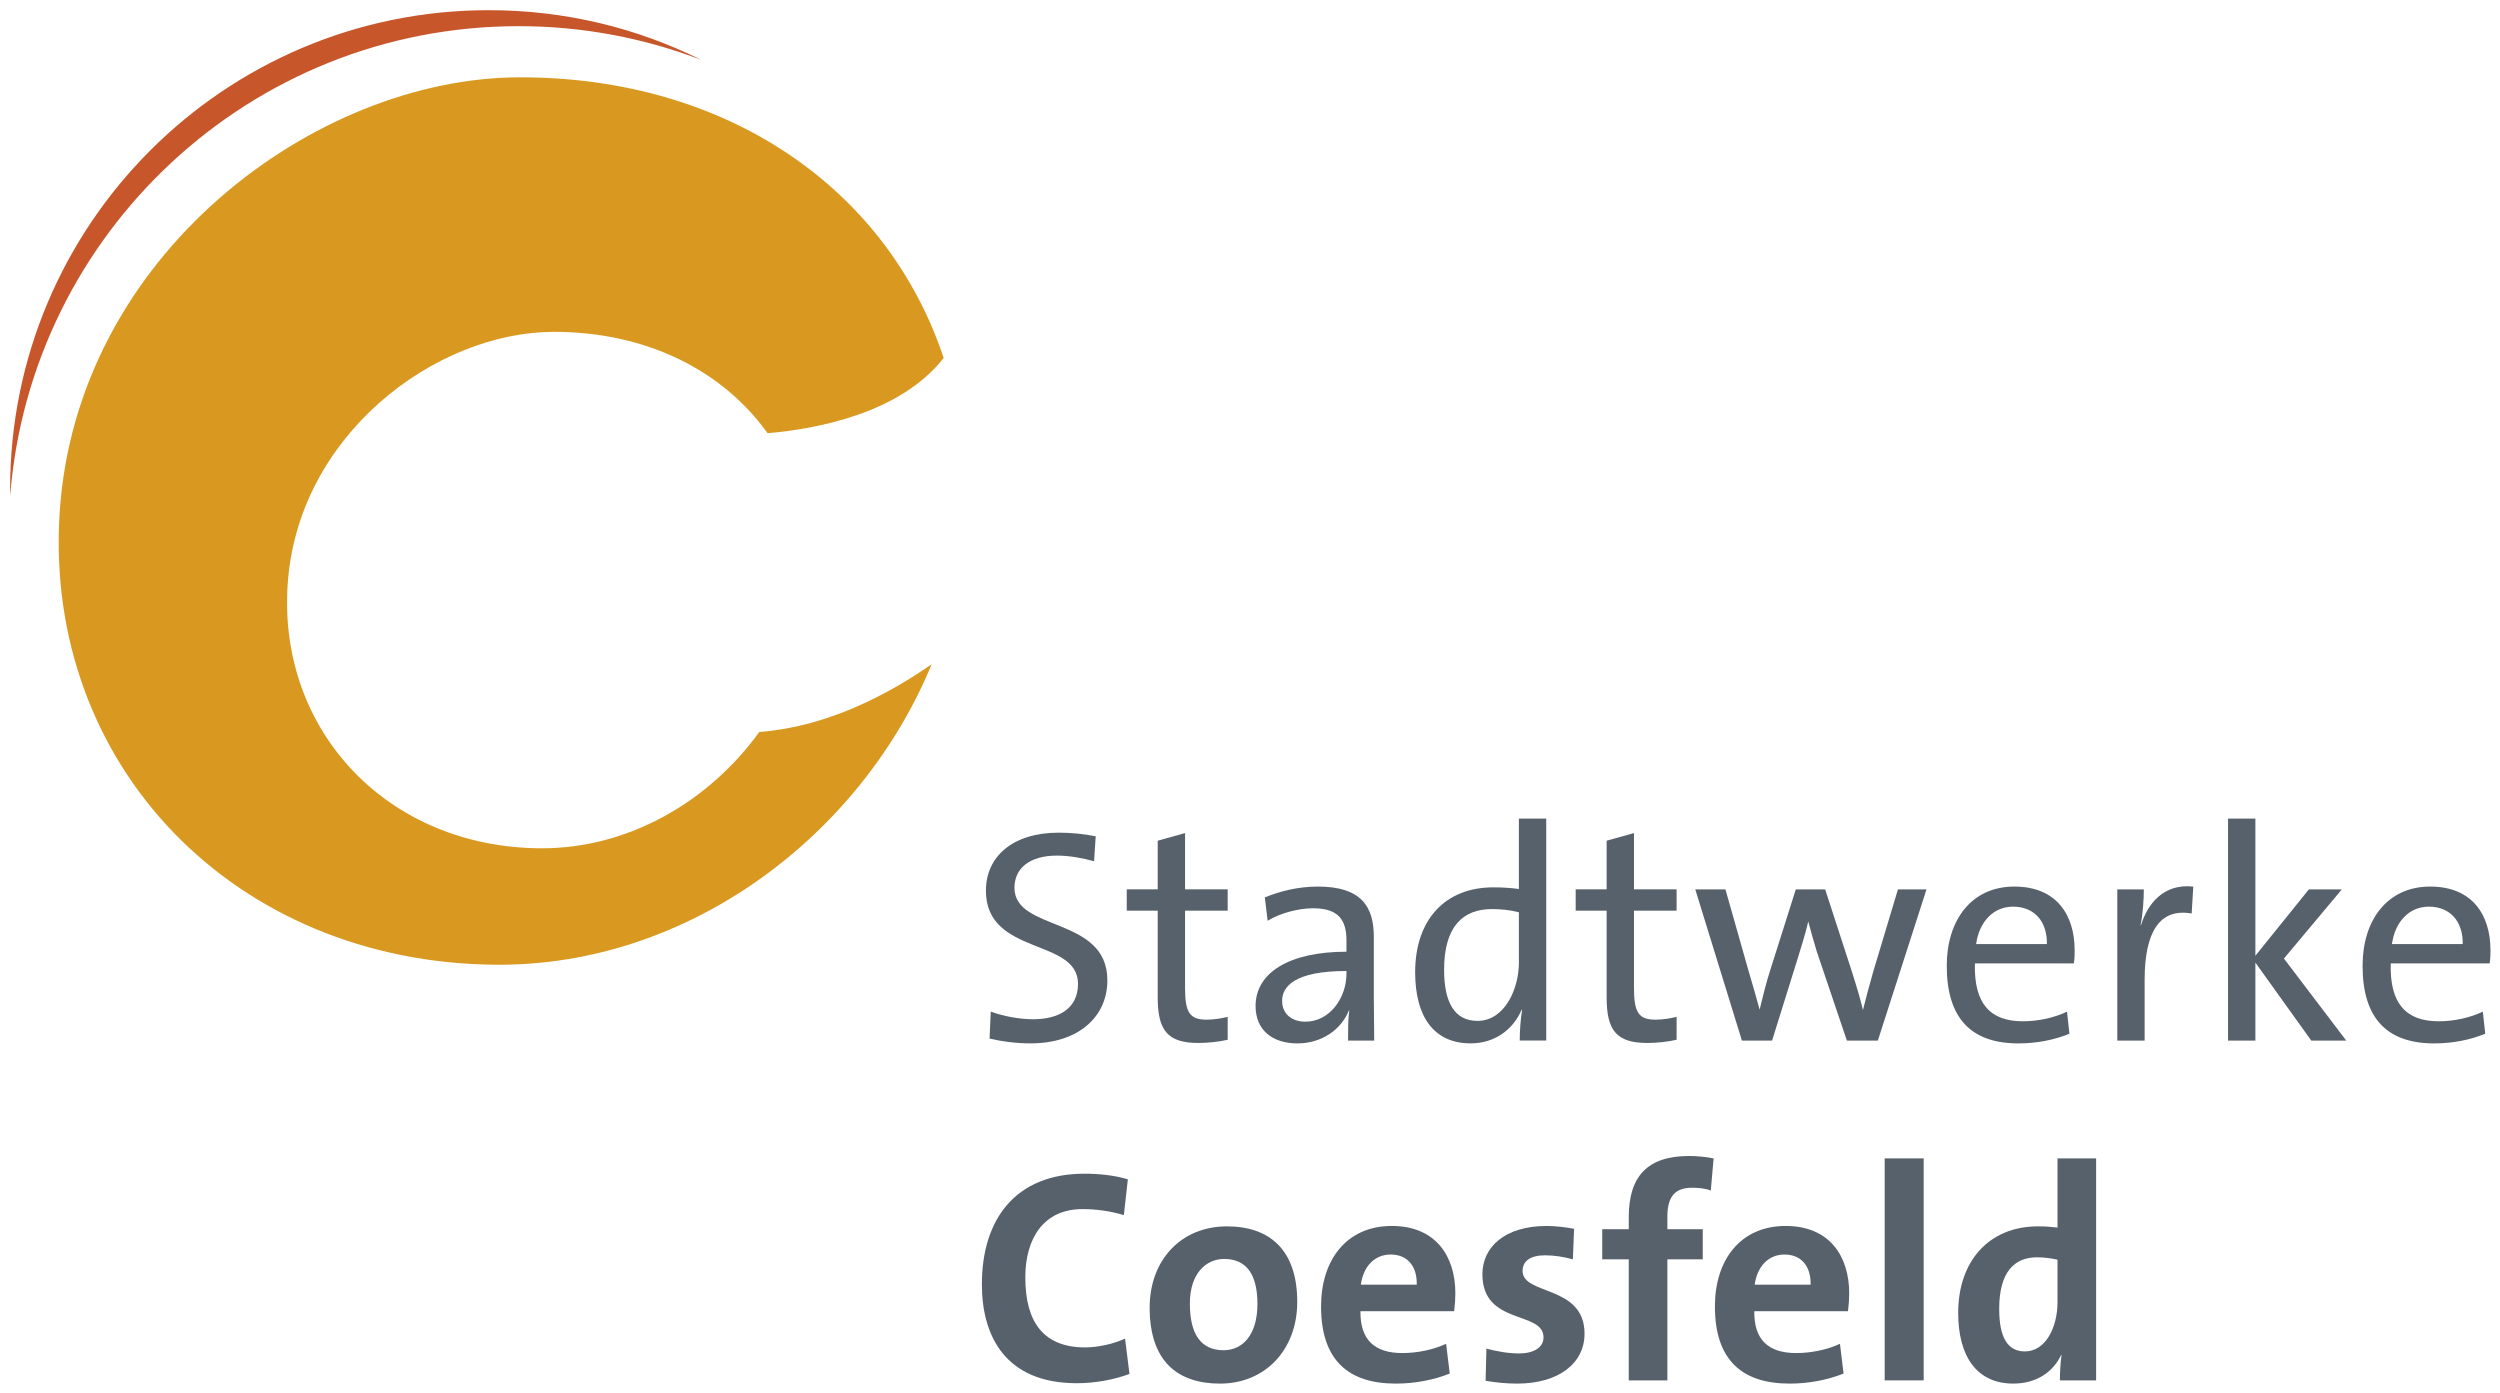 <?xml version="1.0" encoding="UTF-8" standalone="no"?>
<!-- Created with Inkscape (http://www.inkscape.org/) -->

<svg
   xmlns:dc="http://purl.org/dc/elements/1.1/"
   xmlns:cc="http://creativecommons.org/ns#"
   xmlns:rdf="http://www.w3.org/1999/02/22-rdf-syntax-ns#"
   xmlns:svg="http://www.w3.org/2000/svg"
   xmlns="http://www.w3.org/2000/svg"
   version="1.1"
   width="892.913"
   height="497.48"
   id="svg4897">
  <defs
     id="defs4899" />
  <g
     transform="translate(53.552,-216.273)"
     id="layer1">
    <g
       transform="matrix(5.883,0,0,5.883,-842.242,-1539.641)"
       id="g4998">
      <path
         d="m 201.292,357.985 c 0,-3.906 -5.64,-2.93 -5.64,-5.615 0,-1.172 0.903,-1.953 2.588,-1.953 0.732,0 1.538,0.146 2.246,0.342 l 0.098,-1.514 c -0.732,-0.146 -1.489,-0.22 -2.246,-0.22 -2.808,0 -4.419,1.465 -4.419,3.516 0,3.979 5.591,2.856 5.591,5.664 0,1.538 -1.221,2.148 -2.734,2.148 -0.855,0 -1.831,-0.195 -2.563,-0.464 l -0.073,1.636 c 0.708,0.171 1.587,0.293 2.49,0.293 2.905,0 4.663,-1.611 4.663,-3.833 z m 0,0"
         id="path393"
         style="fill:#57616b;fill-opacity:1;fill-rule:nonzero;stroke:none" />
      <path
         d="m 208.597,361.599 0,-1.392 c -0.391,0.098 -0.855,0.171 -1.27,0.171 -1.025,0 -1.318,-0.415 -1.318,-1.929 l 0,-4.688 2.588,0 0,-1.294 -2.588,0 0,-3.418 -1.66,0.464 0,2.954 -1.88,0 0,1.294 1.88,0 0,5.273 c 0,1.978 0.586,2.759 2.466,2.759 0.586,0 1.245,-0.073 1.782,-0.195 z m 0,0"
         id="path395"
         style="fill:#57616b;fill-opacity:1;fill-rule:nonzero;stroke:none" />
      <path
         d="m 217.493,361.648 c 0,-0.806 -0.024,-1.782 -0.024,-2.637 l 0,-3.662 c 0,-1.831 -0.757,-3.052 -3.394,-3.052 -1.221,0 -2.344,0.293 -3.223,0.659 l 0.171,1.416 c 0.806,-0.488 1.904,-0.757 2.759,-0.757 1.514,0 2.026,0.684 2.026,1.953 l 0,0.684 c -3.467,0 -5.518,1.27 -5.518,3.296 0,1.465 1.025,2.271 2.539,2.271 1.514,0 2.686,-0.879 3.125,-2.002 l 0.024,0 c -0.073,0.513 -0.073,1.196 -0.073,1.831 l 1.587,0 z m -1.685,-4.053 c 0,1.44 -1.001,2.905 -2.49,2.905 -0.854,0 -1.416,-0.488 -1.416,-1.27 0,-0.83 0.708,-1.807 3.906,-1.807 l 0,0.171 z m 0,0"
         id="path397"
         style="fill:#57616b;fill-opacity:1;fill-rule:nonzero;stroke:none" />
      <path
         d="m 227.937,361.648 0,-13.477 -1.66,0 0,4.272 c -0.562,-0.073 -1.05,-0.098 -1.562,-0.098 -2.881,0 -4.736,1.929 -4.736,5.151 0,2.686 1.123,4.321 3.369,4.321 1.44,0 2.563,-0.806 3.101,-2.051 l 0.024,0.024 c -0.098,0.537 -0.146,1.343 -0.146,1.855 l 1.611,0 z m -1.66,-4.736 c 0,1.587 -0.854,3.54 -2.515,3.54 -1.392,0 -2.026,-1.123 -2.026,-3.101 0,-2.637 1.147,-3.687 2.905,-3.687 0.513,0 1.074,0.049 1.636,0.195 l 0,3.052 z m 0,0"
         id="path399"
         style="fill:#57616b;fill-opacity:1;fill-rule:nonzero;stroke:none" />
      <path
         d="m 235.852,361.599 0,-1.392 c -0.391,0.098 -0.855,0.171 -1.27,0.171 -1.025,0 -1.318,-0.415 -1.318,-1.929 l 0,-4.688 2.588,0 0,-1.294 -2.588,0 0,-3.418 -1.66,0.464 0,2.954 -1.88,0 0,1.294 1.88,0 0,5.273 c 0,1.978 0.586,2.759 2.466,2.759 0.586,0 1.245,-0.073 1.782,-0.195 z m 0,0"
         id="path401"
         style="fill:#57616b;fill-opacity:1;fill-rule:nonzero;stroke:none" />
      <path
         d="m 251.023,352.468 -1.733,0 -1.489,4.956 c -0.269,0.928 -0.439,1.587 -0.635,2.368 l 0,0 c -0.171,-0.708 -0.342,-1.294 -0.708,-2.441 l -1.587,-4.883 -1.782,0 -1.562,4.932 c -0.244,0.757 -0.439,1.562 -0.635,2.368 l 0,0 c -0.195,-0.732 -0.439,-1.562 -0.684,-2.393 l -1.392,-4.907 -1.831,0 2.832,9.18 1.831,0 1.538,-4.932 c 0.244,-0.781 0.464,-1.489 0.659,-2.295 l 0,0 c 0.171,0.635 0.342,1.245 0.513,1.807 l 1.831,5.42 1.88,0 2.954,-9.18 z m 0,0"
         id="path403"
         style="fill:#57616b;fill-opacity:1;fill-rule:nonzero;stroke:none" />
      <path
         d="m 260.017,356.154 c 0,-2.1 -1.074,-3.857 -3.662,-3.857 -2.612,0 -4.102,2.051 -4.102,4.81 0,3.223 1.514,4.712 4.346,4.712 1.147,0 2.197,-0.22 3.101,-0.586 l -0.146,-1.343 c -0.757,0.366 -1.733,0.586 -2.686,0.586 -1.953,0 -2.979,-1.05 -2.905,-3.516 l 6.006,0 c 0.049,-0.317 0.049,-0.562 0.049,-0.806 z m -1.685,-0.366 -4.297,0 c 0.195,-1.367 1.05,-2.271 2.246,-2.271 1.294,0 2.075,0.903 2.051,2.271 z m 0,0"
         id="path405"
         style="fill:#57616b;fill-opacity:1;fill-rule:nonzero;stroke:none" />
      <path
         d="m 267.22,352.297 c -1.831,-0.195 -2.783,1.074 -3.174,2.344 l -0.024,0 c 0.146,-0.757 0.195,-1.587 0.195,-2.173 l -1.611,0 0,9.18 1.66,0 0,-3.687 c 0,-2.93 0.928,-4.37 2.856,-4.028 l 0.098,-1.636 z m 0,0"
         id="path407"
         style="fill:#57616b;fill-opacity:1;fill-rule:nonzero;stroke:none" />
      <path
         d="m 276.507,361.648 -3.784,-4.98 3.516,-4.199 -2.002,0 -3.247,4.028 0,-8.325 -1.66,0 0,13.477 1.66,0 0,-4.736 3.394,4.736 2.124,0 z m 0,0"
         id="path409"
         style="fill:#57616b;fill-opacity:1;fill-rule:nonzero;stroke:none" />
      <path
         d="m 285.262,356.154 c 0,-2.1 -1.074,-3.857 -3.662,-3.857 -2.612,0 -4.102,2.051 -4.102,4.81 0,3.223 1.514,4.712 4.346,4.712 1.147,0 2.197,-0.22 3.101,-0.586 l -0.146,-1.343 c -0.757,0.366 -1.733,0.586 -2.686,0.586 -1.953,0 -2.979,-1.05 -2.905,-3.516 l 6.006,0 c 0.049,-0.317 0.049,-0.562 0.049,-0.806 z m -1.685,-0.366 -4.297,0 c 0.195,-1.367 1.05,-2.271 2.246,-2.271 1.294,0 2.075,0.903 2.051,2.271 z m 0,0"
         id="path411"
         style="fill:#57616b;fill-opacity:1;fill-rule:nonzero;stroke:none" />
      <path
         d="m 202.635,381.887 -0.269,-2.148 c -0.659,0.317 -1.66,0.537 -2.417,0.537 -2.515,0 -3.638,-1.514 -3.638,-4.248 0,-2.417 1.147,-4.15 3.467,-4.15 0.854,0 1.709,0.122 2.515,0.366 l 0.244,-2.173 c -0.806,-0.244 -1.733,-0.342 -2.637,-0.342 -4.175,0 -6.226,2.759 -6.226,6.714 0,3.101 1.392,6.006 5.762,6.006 1.147,0 2.271,-0.22 3.198,-0.562 z m 0,0"
         id="path413"
         style="fill:#57616b;fill-opacity:1;fill-rule:nonzero;stroke:none" />
      <path
         d="m 212.82,377.517 c 0,-3.149 -1.66,-4.59 -4.272,-4.59 -2.783,0 -4.688,2.051 -4.688,4.932 0,3.247 1.685,4.614 4.272,4.614 2.759,0 4.688,-2.075 4.688,-4.956 z m -2.417,0.122 c 0,1.88 -0.903,2.808 -2.051,2.808 -1.367,0 -2.051,-0.952 -2.051,-2.832 0,-1.88 1.025,-2.71 2.075,-2.71 1.392,0 2.026,0.977 2.026,2.734 z m 0,0"
         id="path415"
         style="fill:#57616b;fill-opacity:1;fill-rule:nonzero;stroke:none" />
      <path
         d="m 222.42,377.004 c 0,-2.271 -1.196,-4.102 -3.857,-4.102 -2.759,0 -4.297,2.075 -4.297,4.883 0,3.223 1.611,4.688 4.541,4.688 1.147,0 2.295,-0.22 3.271,-0.61 l -0.22,-1.807 c -0.781,0.366 -1.758,0.562 -2.661,0.562 -1.709,0 -2.563,-0.83 -2.539,-2.539 l 5.688,0 c 0.049,-0.391 0.073,-0.757 0.073,-1.074 z m -2.344,-0.537 -3.394,0 c 0.146,-1.099 0.83,-1.831 1.807,-1.831 1.001,0 1.611,0.684 1.587,1.831 z m 0,0"
         id="path417"
         style="fill:#57616b;fill-opacity:1;fill-rule:nonzero;stroke:none" />
      <path
         d="m 230.262,379.445 c 0,-2.979 -3.76,-2.319 -3.76,-3.809 0,-0.586 0.439,-0.952 1.367,-0.952 0.562,0 1.172,0.098 1.685,0.244 l 0.073,-1.855 c -0.537,-0.098 -1.147,-0.171 -1.66,-0.171 -2.588,0 -3.906,1.318 -3.906,2.93 0,3.125 3.711,2.197 3.711,3.833 0,0.61 -0.586,0.977 -1.489,0.977 -0.708,0 -1.416,-0.146 -1.978,-0.293 l -0.049,1.953 c 0.586,0.098 1.245,0.171 1.904,0.171 2.515,0 4.102,-1.221 4.102,-3.027 z m 0,0"
         id="path419"
         style="fill:#57616b;fill-opacity:1;fill-rule:nonzero;stroke:none" />
      <path
         d="m 238.098,368.801 c -0.488,-0.098 -1.001,-0.146 -1.489,-0.146 -2.515,0 -3.662,1.221 -3.662,3.711 l 0,0.732 -1.611,0 0,1.831 1.611,0 0,7.349 2.344,0 0,-7.349 2.148,0 0,-1.831 -2.148,0 0,-0.757 c 0,-1.221 0.464,-1.758 1.489,-1.758 0.342,0 0.781,0.024 1.147,0.171 l 0.171,-1.953 z m 0,0"
         id="path421"
         style="fill:#57616b;fill-opacity:1;fill-rule:nonzero;stroke:none" />
      <path
         d="m 246.331,377.004 c 0,-2.271 -1.196,-4.102 -3.857,-4.102 -2.759,0 -4.297,2.075 -4.297,4.883 0,3.223 1.611,4.688 4.541,4.688 1.147,0 2.295,-0.22 3.271,-0.61 l -0.22,-1.807 c -0.781,0.366 -1.758,0.562 -2.661,0.562 -1.709,0 -2.563,-0.83 -2.539,-2.539 l 5.688,0 c 0.049,-0.391 0.073,-0.757 0.073,-1.074 z m -2.344,-0.537 -3.394,0 c 0.146,-1.099 0.83,-1.831 1.807,-1.831 1.001,0 1.611,0.684 1.587,1.831 z m 0,0"
         id="path423"
         style="fill:#57616b;fill-opacity:1;fill-rule:nonzero;stroke:none" />
      <path
         d="m 250.852,382.277 0,-13.477 -2.368,0 0,13.477 2.368,0 z m 0,0"
         id="path425"
         style="fill:#57616b;fill-opacity:1;fill-rule:nonzero;stroke:none" />
      <path
         d="m 261.321,382.277 0,-13.477 -2.344,0 0,4.199 c -0.415,-0.049 -0.781,-0.073 -1.172,-0.073 -3.027,0 -4.858,2.148 -4.858,5.249 0,2.637 1.123,4.297 3.345,4.297 1.416,0 2.417,-0.708 2.905,-1.733 l 0.024,0 c -0.073,0.513 -0.098,1.099 -0.098,1.538 l 2.197,0 z m -2.344,-4.761 c 0,1.562 -0.732,3.003 -1.978,3.003 -1.074,0 -1.562,-0.879 -1.562,-2.588 0,-2.271 0.952,-3.125 2.295,-3.125 0.415,0 0.83,0.049 1.245,0.146 l 0,2.563 z m 0,0"
         id="path427"
         style="fill:#57616b;fill-opacity:1;fill-rule:nonzero;stroke:none" />
      <path
         d="m 165.54,300.061 c 3.911,0 7.656,0.728 11.099,2.051 -3.887,-1.938 -8.271,-3.022 -12.905,-3.022 -16.045,0 -29.058,13.013 -29.058,29.058 0,0.142 0.005,0.283 0.005,0.415 1.255,-15.947 14.595,-28.501 30.859,-28.501"
         id="path483"
         style="fill:#c7572b;fill-opacity:1;fill-rule:nonzero;stroke:none" />
      <path
         d="m 180.159,342.912 c -3.032,4.204 -7.935,7.1 -13.301,7.061 -9.214,-0.059 -15.874,-7.061 -15.337,-15.918 0.547,-9.146 8.979,-15.435 16.172,-15.435 5.625,0 10.244,2.344 12.969,6.152 2.983,-0.254 8.047,-1.196 10.693,-4.565 -3.413,-10.259 -13.096,-17.041 -25.713,-17.041 -12.441,0 -27.007,10.806 -27.964,26.528 -0.928,15.215 10.591,27.246 26.528,27.349 11.709,0.073 22.148,-7.881 26.421,-18.247 -2.612,1.821 -6.343,3.809 -10.469,4.116"
         id="path493"
         style="fill:#d99921;fill-opacity:1;fill-rule:nonzero;stroke:none" />
    </g>
  </g>
</svg>
